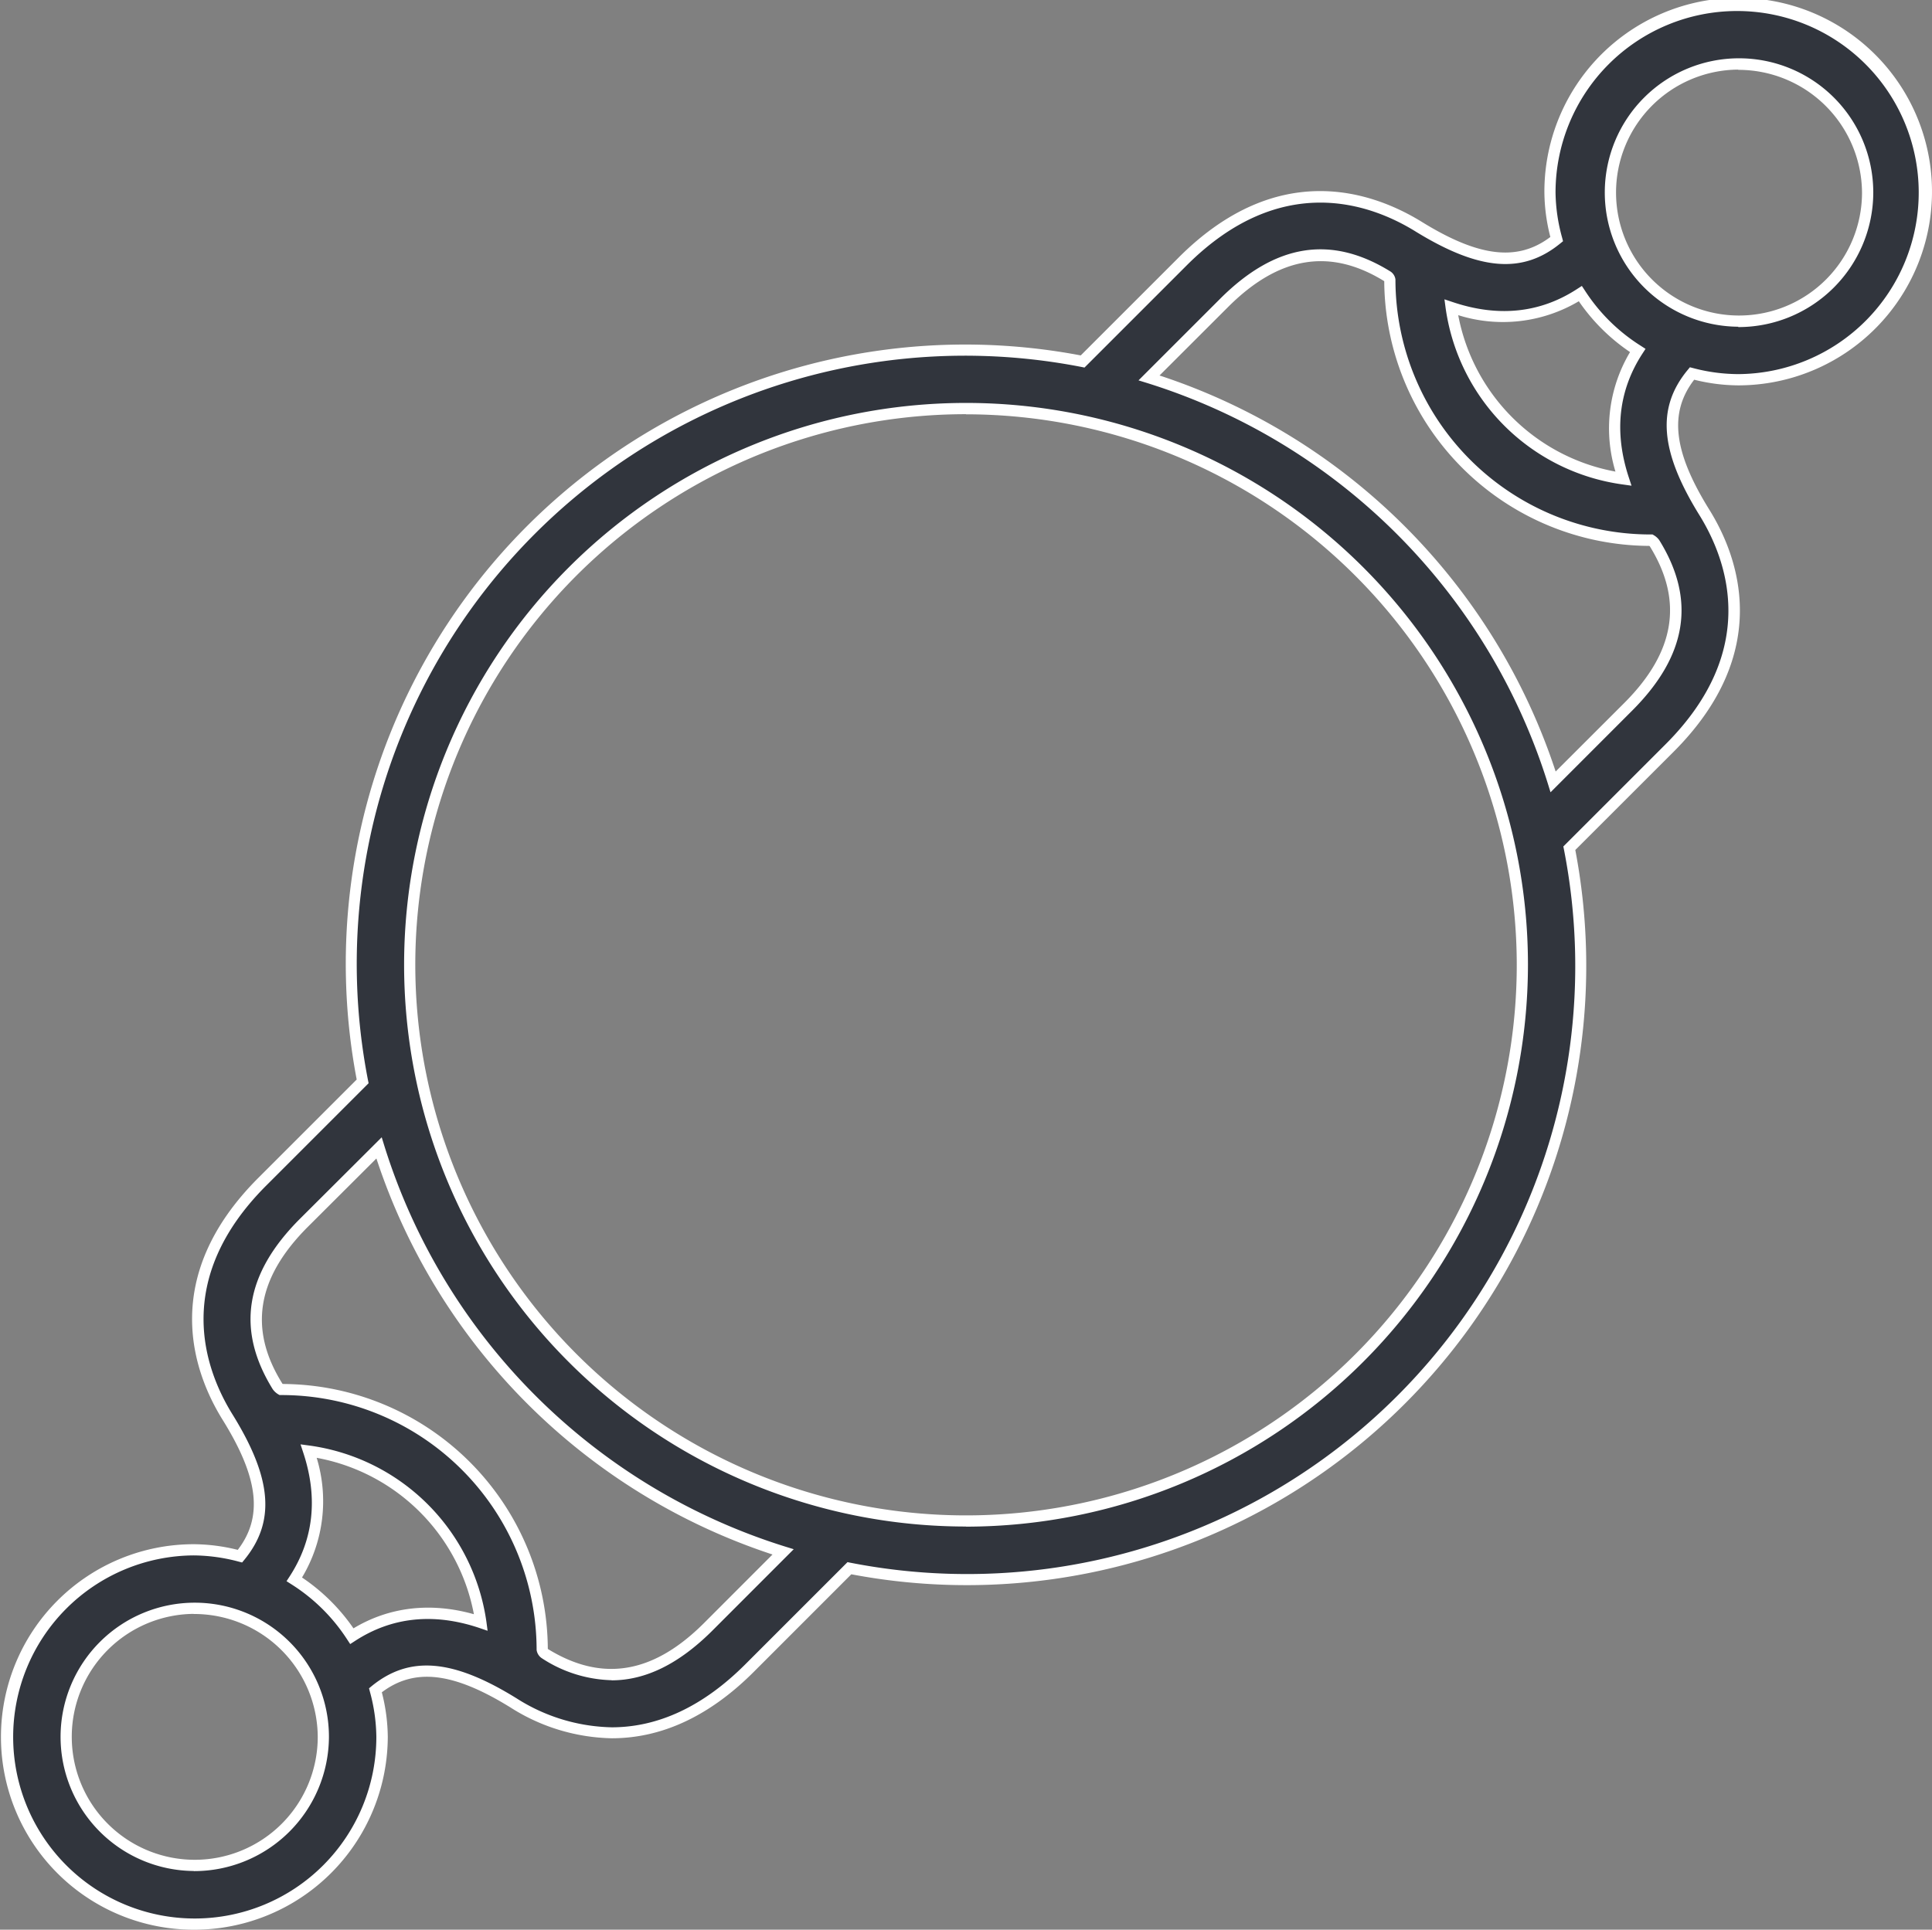 <?xml version="1.0" encoding="UTF-8"?> <svg xmlns="http://www.w3.org/2000/svg" id="Layer_1" data-name="Layer 1" viewBox="0 0 324.39 324.08"><rect x="0" y="0" width="324.39" height="324.08" fill="#808080" stroke="none"/><defs><style>.cls-1{fill:#31353d;}.cls-2{fill:#fff;}</style></defs><path class="cls-1" d="M329.78,39a31.55,31.55,0,0,0-31.6,31.43,31,31,0,0,0,1.11,7.81c-6,4.86-12.91,4.24-23.19-2.12-7.8-4.83-23.29-10.49-39.61,5.83L219.68,98.78a103,103,0,0,0-120.9,120.9L82,236.49c-16.31,16.31-10.66,31.82-5.83,39.61,6.41,10.35,7,17.33,2,23.32A31.35,31.35,0,1,0,102,329.78a30.57,30.57,0,0,0-1.11-7.82c6-4.84,12.9-4.25,23.19,2.12a31.69,31.69,0,0,0,16.52,5c6.91,0,14.9-2.65,23.09-10.85l16.81-16.81a103,103,0,0,0,120.9-120.9l16.81-16.81c16.31-16.31,10.66-31.81,5.84-39.6-6.41-10.35-7-17.33-2.06-23.32A31.4,31.4,0,1,0,329.78,39ZM303.24,87.37a31.51,31.51,0,0,0,9.65,9.55c-4.94,7.55-4.46,15.31-2.4,21.56a33.74,33.74,0,0,1-28.91-28.79C287.84,91.79,295.65,92.32,303.24,87.37Zm-232.8,264A21.59,21.59,0,1,1,92.2,329.78,21.69,21.69,0,0,1,70.44,351.37ZM97,312.85a31.48,31.48,0,0,0-9.65-9.54c5-7.55,4.46-15.32,2.41-21.56a33.75,33.75,0,0,1,28.91,28.79C112.38,308.45,104.57,307.9,97,312.85Zm59.79-1.55c-8.92,8.92-17.9,10.36-27.47,4.42a1,1,0,0,1-.35-.66A43.79,43.79,0,0,0,85.1,271.44a2.29,2.29,0,0,1-.6-.52c-5.93-9.58-4.48-18.57,4.43-27.47l12.6-12.61a103.72,103.72,0,0,0,67.85,67.85Zm43.34-17.78a93.41,93.41,0,1,1,93.41-93.41A93.51,93.51,0,0,1,200.11,293.52ZM311.3,156.77l-12.61,12.61a103.72,103.72,0,0,0-67.85-67.85l12.61-12.6c8.9-8.9,17.88-10.36,27.47-4.42a1,1,0,0,1,.36.65,43.79,43.79,0,0,0,43.85,43.63,2,2,0,0,1,.59.52C321.65,138.88,320.2,147.87,311.3,156.77ZM329.78,92a21.59,21.59,0,1,1,21.74-21.59A21.7,21.7,0,0,1,329.78,92Z" transform="translate(-37.91 -38.07)"></path><path class="cls-2" d="M70.44,362.15a32.37,32.37,0,1,1,0-64.74,31.08,31.08,0,0,1,7.39.95c4.26-5.54,3.5-12.09-2.49-21.76-5-8-10.81-24,6-40.77l16.46-16.46A104,104,0,0,1,219.37,97.76l16.45-16.45c16.78-16.79,32.75-10.94,40.78-6,9.6,5.94,16.11,6.72,21.62,2.56a30.85,30.85,0,0,1-1-7.45,32.54,32.54,0,1,1,32.54,32.37,31.08,31.08,0,0,1-7.39-.95c-4.26,5.54-3.49,12.09,2.5,21.76,5,8,10.8,24-6,40.77l-16.46,16.45A104,104,0,0,1,180.85,302.46L164.4,318.92C157,326.3,149,330,140.64,330a32.73,32.73,0,0,1-17-5.16c-9.59-5.93-16.1-6.72-21.62-2.56a30.87,30.87,0,0,1,1,7.46A32.49,32.49,0,0,1,70.44,362.15Zm0-62.86a30.49,30.49,0,1,0,30.66,30.49,29.55,29.55,0,0,0-1.08-7.59l-.15-.58.47-.39c6.35-5.16,13.62-4.54,24.28,2.06a30.82,30.82,0,0,0,16,4.88c7.87,0,15.41-3.56,22.42-10.57l17.17-17.17.49.1a102.09,102.09,0,0,0,119.8-119.8l-.1-.49,17.17-17.17c15.85-15.85,10.37-30.88,5.7-38.44-6.66-10.74-7.25-18.05-2-24.41l.38-.46.58.15a30.1,30.1,0,0,0,7.52,1,30.49,30.49,0,1,0-30.66-30.49A29.54,29.54,0,0,0,300.2,78l.15.58-.47.38c-6.33,5.17-13.6,4.56-24.27-2-7.56-4.69-22.6-10.17-38.46,5.69L220,99.8l-.49-.1A102.13,102.13,0,0,0,99.7,219.5l.1.49L82.63,237.16C66.78,253,72.26,268.05,76.94,275.6c6.66,10.75,7.25,18,2,24.42l-.38.46-.58-.15A30.1,30.1,0,0,0,70.44,299.29Zm0,53a22.53,22.53,0,1,1,22.7-22.53A22.64,22.64,0,0,1,70.44,352.31Zm0-43.18a20.65,20.65,0,1,0,20.82,20.65A20.75,20.75,0,0,0,70.44,309.13Zm70.16,11.14a22.32,22.32,0,0,1-11.8-3.75,2,2,0,0,1-.79-1.33v-.13a42.84,42.84,0,0,0-42.9-42.68h-.26l-.23-.13a3.07,3.07,0,0,1-.91-.84c-6.19-10-4.7-19.37,4.56-28.63L102,229.07l.46,1.49a102.46,102.46,0,0,0,67.23,67.23l1.49.46L157.44,312l-.67-.66.67.66C151.9,317.5,146.32,320.27,140.6,320.27ZM129.89,315c9.11,5.61,17.68,4.19,26.22-4.34l11.51-11.52a104.29,104.29,0,0,1-66.51-66.51L89.59,244.12c-8.55,8.55-10,17.15-4.28,26.3a.29.29,0,0,0,.08.08A44.73,44.73,0,0,1,129.89,315Zm-33.18-.82-.52-.79a30.55,30.55,0,0,0-9.37-9.26l-.8-.51.52-.8c4-6.15,4.81-13.13,2.3-20.75l-.47-1.43,1.49.2a34.8,34.8,0,0,1,29.72,29.6l.2,1.51-1.43-.49c-7.66-2.56-14.68-1.82-20.85,2.21ZM88.62,303a32.5,32.5,0,0,1,8.64,8.54c6-3.61,12.95-4.42,20.22-2.37a32.92,32.92,0,0,0-26.4-26.27A24.93,24.93,0,0,1,88.62,303Zm111.49-8.56a94.35,94.35,0,1,1,94.35-94.35A94.46,94.46,0,0,1,200.11,294.46Zm0-186.81a92.47,92.47,0,1,0,92.47,92.46A92.56,92.56,0,0,0,200.11,107.65Zm98.14,63.5-.46-1.49a102.48,102.48,0,0,0-67.23-67.23l-1.49-.46,13.71-13.71c9.27-9.26,18.64-10.76,28.63-4.55a1.89,1.89,0,0,1,.8,1.31v.14a42.85,42.85,0,0,0,42.91,42.69h.26l.22.13a2.91,2.91,0,0,1,.91.83c6.19,10,4.7,19.37-4.56,28.63l-.66-.67.66.67Zm-65.65-70a104.29,104.29,0,0,1,66.51,66.51l11.52-11.51c8.55-8.55,9.95-17.16,4.29-26.31l-.09-.07a44.73,44.73,0,0,1-44.5-44.46h0c-9.11-5.62-17.69-4.19-26.22,4.34Zm79.25,18.51-1.49-.21a34.8,34.8,0,0,1-29.72-29.59l-.2-1.5,1.44.48c7.65,2.56,14.66,1.81,20.84-2.22l.79-.51.52.79a30.44,30.44,0,0,0,9.37,9.26l.8.52-.52.8c-4,6.15-4.8,13.13-2.3,20.75ZM282.75,91a32.93,32.93,0,0,0,26.4,26.27A25,25,0,0,1,311.6,97.2,32.35,32.35,0,0,1,303,88.66,25,25,0,0,1,282.75,91Zm47,1.94a22.54,22.54,0,1,1,22.69-22.53A22.64,22.64,0,0,1,329.78,93Zm0-43.18a20.65,20.65,0,1,0,20.8,20.65A20.76,20.76,0,0,0,329.78,49.8Z" transform="translate(-37.91 -38.07)"></path></svg> 